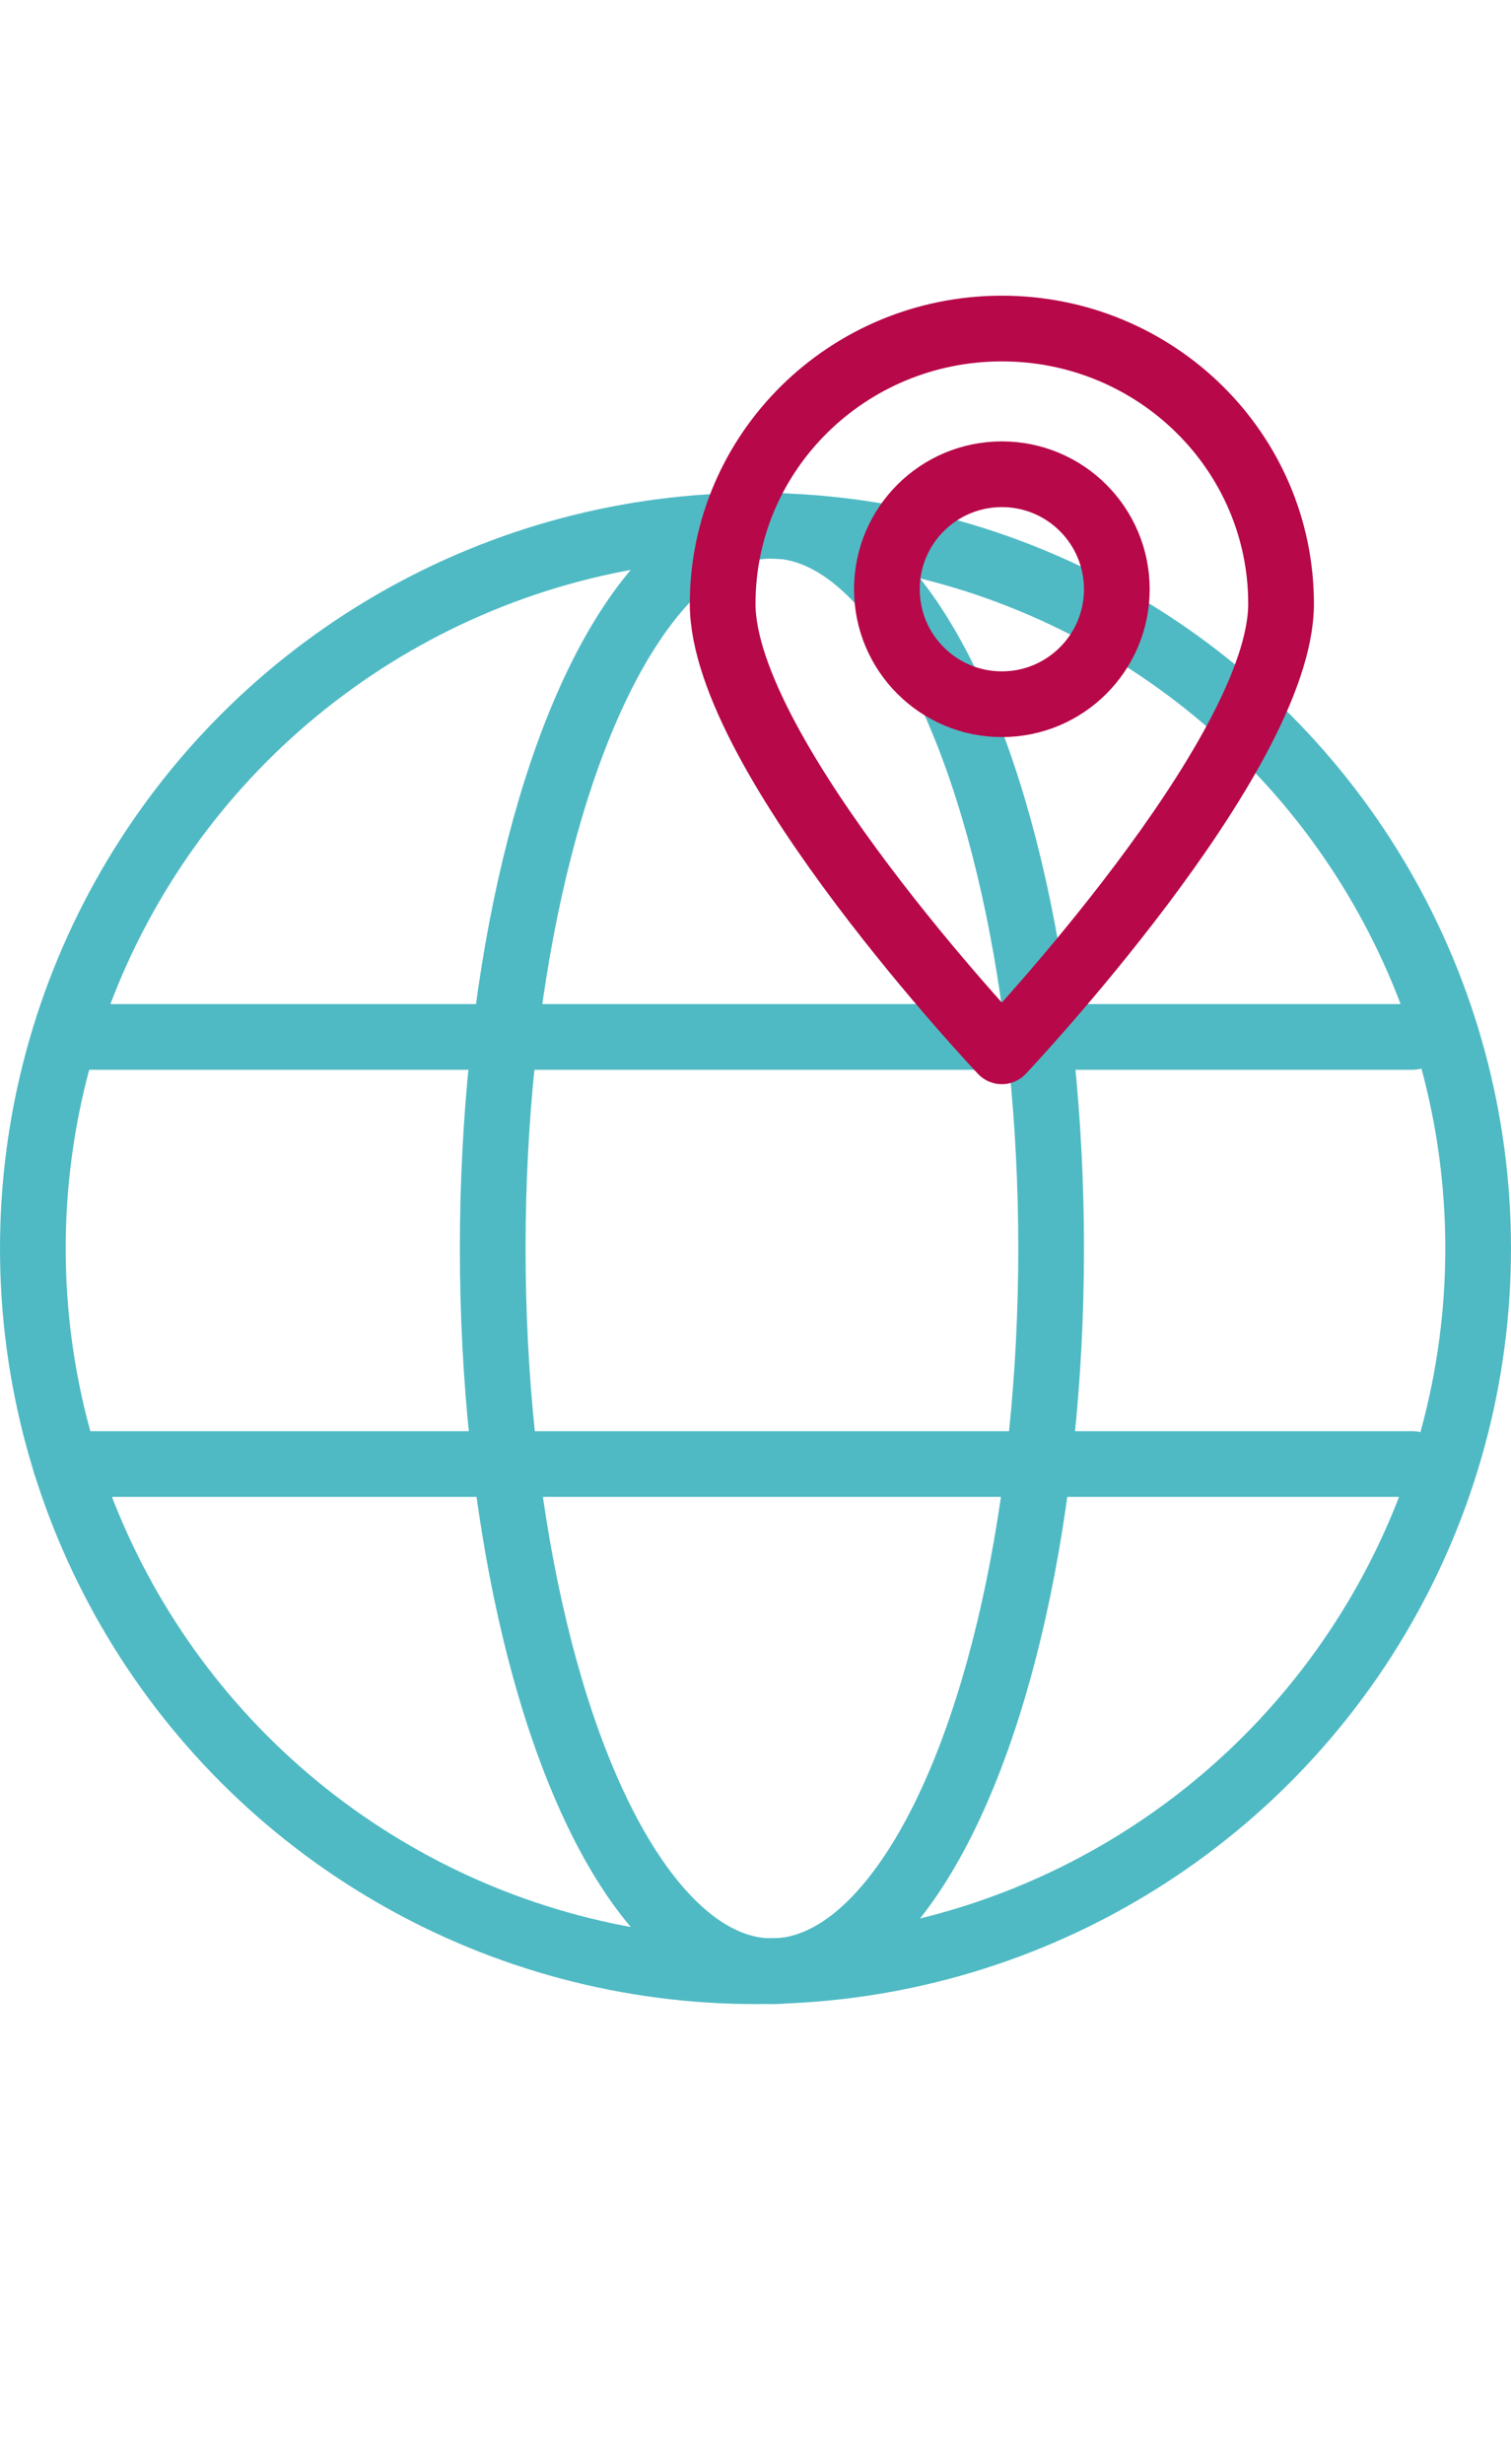<?xml version="1.0" encoding="UTF-8"?>
<svg width="46px" height="75px" viewBox="0 0 46 75" version="1.1" xmlns="http://www.w3.org/2000/svg" xmlns:xlink="http://www.w3.org/1999/xlink">
    <!-- Generator: Sketch 53.2 (72643) - https://sketchapp.com -->
    <title>cnc-in-numbers-5</title>
    <desc>Created with Sketch.</desc>
    <g id="cnc-in-numbers-5" stroke="none" stroke-width="1" fill="none" fill-rule="evenodd">
        <circle id="Oval-Copy-2" stroke="#4FBAC4" stroke-width="2" cx="23" cy="38" r="22"></circle>
        <ellipse id="Oval-Copy-2" stroke="#4FBAC4" stroke-width="2" cx="23.5" cy="38" rx="8.5" ry="22"></ellipse>
        <path d="M2,31.562 L43,31.562" id="Line-12-Copy-7" stroke="#4FBAC4" stroke-width="2" stroke-linecap="round"></path>
        <path d="M2,44.562 L43,44.562" id="Line-12-Copy-8" stroke="#4FBAC4" stroke-width="2" stroke-linecap="round"></path>
        <path d="M39,18.38 C39,23.007 30.5,32 30.5,32 C30.5,32 22,23.007 22,18.38 C22,13.751 25.806,10 30.5,10 C35.194,10 39,13.751 39,18.38 Z" id="Stroke-9-Copy" stroke="#B70849" stroke-width="2" stroke-linecap="round" stroke-linejoin="round"></path>
        <circle id="Oval-Copy-4" stroke="#B70849" stroke-width="2" cx="30.5" cy="17.935" r="3.5"></circle>
    </g>
</svg>